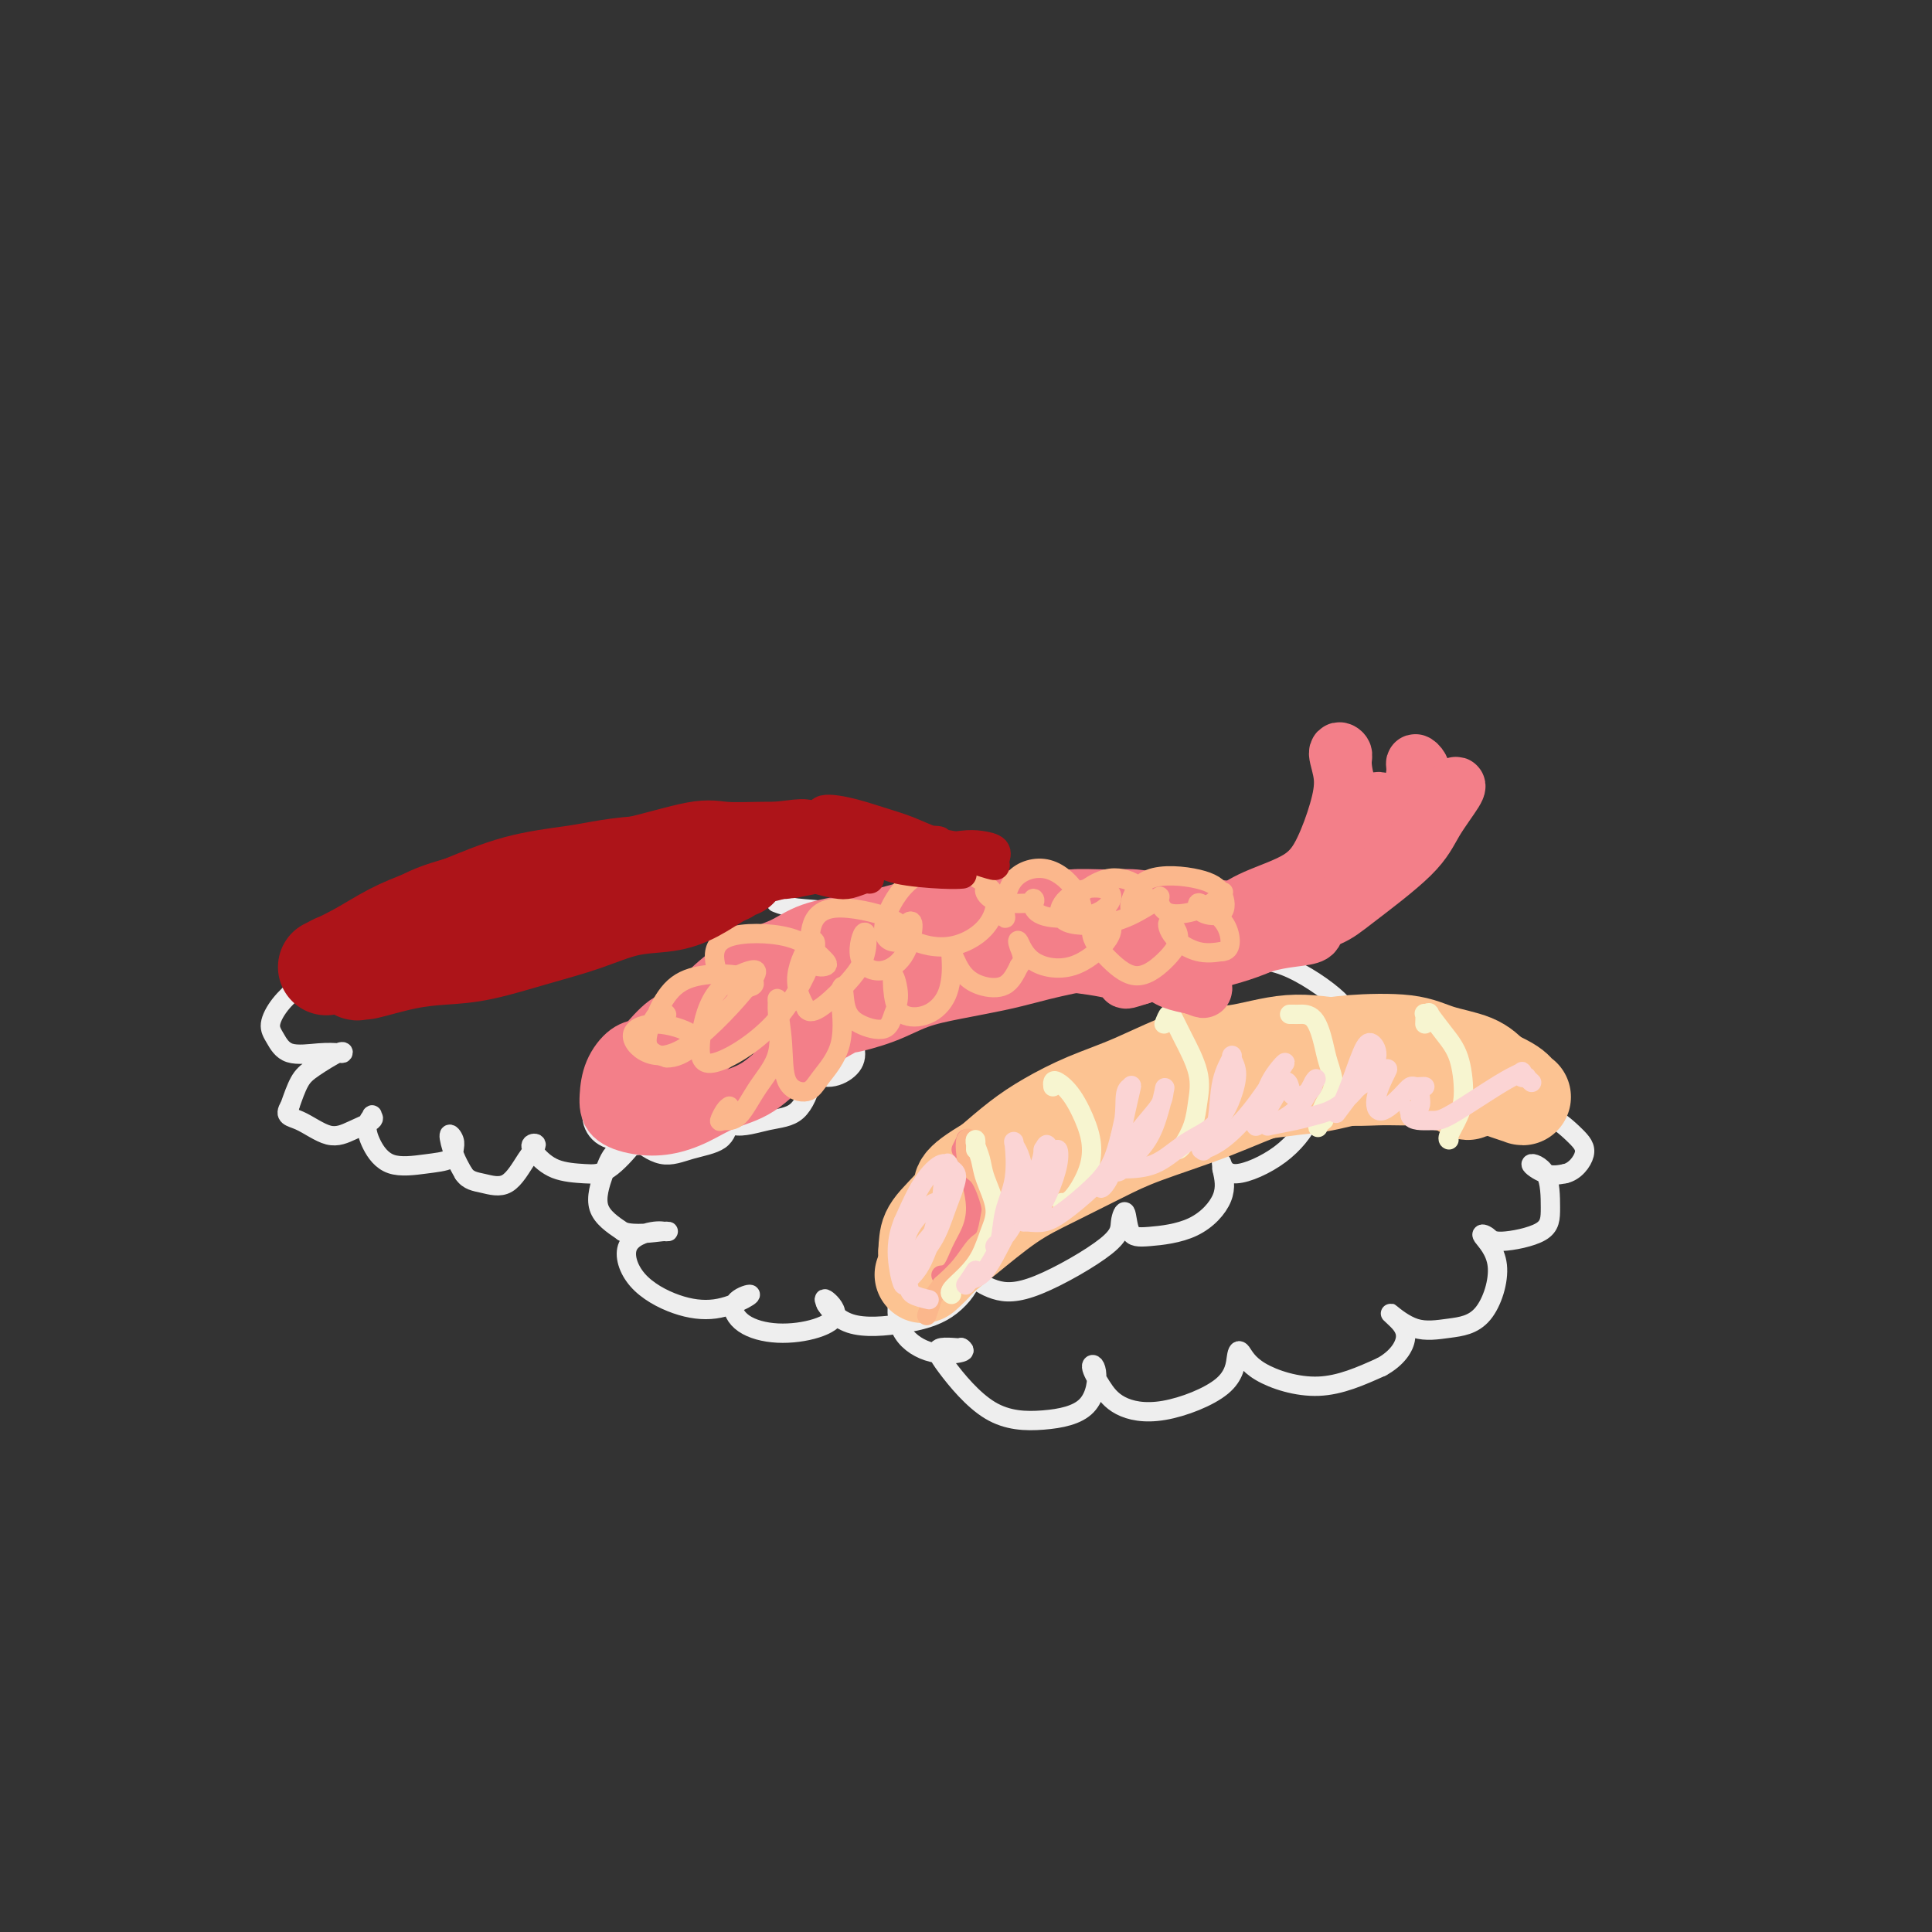<svg viewBox='0 0 400 400' version='1.1' xmlns='http://www.w3.org/2000/svg' xmlns:xlink='http://www.w3.org/1999/xlink'><rect x="0" y="0" width="400" height="400" fill="#333333" stroke="none"/><g fill='none' stroke='#EEEEEE' stroke-width='4' stroke-linecap='round' stroke-linejoin='round'><path d='M68,200c0.787,-0.418 1.575,-0.836 2,-1c0.425,-0.164 0.488,-0.073 0,0c-0.488,0.073 -1.526,0.129 -3,1c-1.474,0.871 -3.384,2.556 -5,4c-1.616,1.444 -2.940,2.646 -4,4c-1.060,1.354 -1.857,2.860 -2,4c-0.143,1.140 0.368,1.914 1,3c0.632,1.086 1.385,2.485 3,3c1.615,0.515 4.091,0.147 6,0c1.909,-0.147 3.252,-0.074 4,0c0.748,0.074 0.902,0.150 1,0c0.098,-0.150 0.140,-0.525 -1,0c-1.140,0.525 -3.461,1.949 -5,3c-1.539,1.051 -2.297,1.729 -3,3c-0.703,1.271 -1.352,3.136 -2,5'/><path d='M60,229c-1.394,2.191 0.120,2.167 2,3c1.880,0.833 4.127,2.523 6,3c1.873,0.477 3.373,-0.260 5,-1c1.627,-0.740 3.379,-1.483 4,-2c0.621,-0.517 0.109,-0.807 0,-1c-0.109,-0.193 0.185,-0.290 0,0c-0.185,0.290 -0.848,0.965 -1,2c-0.152,1.035 0.208,2.429 1,4c0.792,1.571 2.017,3.319 4,4c1.983,0.681 4.723,0.295 7,0c2.277,-0.295 4.090,-0.498 5,-1c0.910,-0.502 0.915,-1.303 1,-2c0.085,-0.697 0.250,-1.290 0,-2c-0.250,-0.710 -0.913,-1.537 -1,-1c-0.087,0.537 0.404,2.439 1,4c0.596,1.561 1.298,2.780 2,4'/><path d='M96,243c0.967,1.467 2.385,1.635 4,2c1.615,0.365 3.429,0.926 5,0c1.571,-0.926 2.900,-3.338 4,-5c1.100,-1.662 1.970,-2.575 2,-3c0.030,-0.425 -0.780,-0.362 -1,0c-0.220,0.362 0.151,1.022 1,2c0.849,0.978 2.176,2.272 4,3c1.824,0.728 4.145,0.889 6,1c1.855,0.111 3.243,0.171 5,-1c1.757,-1.171 3.881,-3.574 5,-5c1.119,-1.426 1.231,-1.875 1,-2c-0.231,-0.125 -0.805,0.074 0,1c0.805,0.926 2.989,2.578 5,3c2.011,0.422 3.849,-0.386 6,-1c2.151,-0.614 4.615,-1.032 6,-2c1.385,-0.968 1.693,-2.484 2,-4'/><path d='M151,232c0.168,-1.019 -0.412,-1.568 -1,-2c-0.588,-0.432 -1.184,-0.747 -1,0c0.184,0.747 1.146,2.557 3,3c1.854,0.443 4.598,-0.482 7,-1c2.402,-0.518 4.462,-0.630 6,-2c1.538,-1.370 2.553,-3.998 3,-6c0.447,-2.002 0.326,-3.378 0,-4c-0.326,-0.622 -0.856,-0.488 -1,0c-0.144,0.488 0.098,1.331 1,2c0.902,0.669 2.464,1.164 4,1c1.536,-0.164 3.045,-0.985 4,-2c0.955,-1.015 1.355,-2.222 1,-4c-0.355,-1.778 -1.466,-4.126 -2,-5c-0.534,-0.874 -0.490,-0.274 0,0c0.490,0.274 1.426,0.221 3,0c1.574,-0.221 3.787,-0.611 6,-1'/><path d='M184,211c1.925,-1.073 2.236,-3.254 2,-5c-0.236,-1.746 -1.020,-3.056 -3,-5c-1.980,-1.944 -5.155,-4.522 -7,-5c-1.845,-0.478 -2.360,1.143 -2,2c0.360,0.857 1.594,0.949 3,1c1.406,0.051 2.982,0.063 4,-1c1.018,-1.063 1.477,-3.199 0,-5c-1.477,-1.801 -4.891,-3.266 -8,-4c-3.109,-0.734 -5.914,-0.736 -8,-1c-2.086,-0.264 -3.453,-0.790 -4,-1c-0.547,-0.210 -0.273,-0.105 0,0'/><path d='M146,223c-0.421,-0.475 -0.841,-0.951 -1,-1c-0.159,-0.049 -0.055,0.328 0,0c0.055,-0.328 0.063,-1.363 0,-2c-0.063,-0.637 -0.195,-0.878 0,-1c0.195,-0.122 0.719,-0.126 0,0c-0.719,0.126 -2.681,0.381 -5,1c-2.319,0.619 -4.996,1.601 -8,3c-3.004,1.399 -6.335,3.216 -8,5c-1.665,1.784 -1.664,3.536 -1,5c0.664,1.464 1.990,2.640 4,3c2.010,0.360 4.703,-0.095 6,0c1.297,0.095 1.198,0.741 0,1c-1.198,0.259 -3.496,0.131 -5,1c-1.504,0.869 -2.212,2.734 -3,5c-0.788,2.266 -1.654,4.933 -1,7c0.654,2.067 2.827,3.533 5,5'/><path d='M129,255c2.498,0.767 6.244,0.185 8,0c1.756,-0.185 1.524,0.027 1,0c-0.524,-0.027 -1.339,-0.293 -3,0c-1.661,0.293 -4.169,1.144 -5,3c-0.831,1.856 0.015,4.717 2,7c1.985,2.283 5.108,3.989 8,5c2.892,1.011 5.551,1.328 8,1c2.449,-0.328 4.686,-1.299 6,-2c1.314,-0.701 1.705,-1.132 1,-1c-0.705,0.132 -2.505,0.826 -3,2c-0.495,1.174 0.315,2.828 2,4c1.685,1.172 4.244,1.861 7,2c2.756,0.139 5.708,-0.272 8,-1c2.292,-0.728 3.925,-1.773 4,-3c0.075,-1.227 -1.407,-2.636 -2,-3c-0.593,-0.364 -0.296,0.318 0,1'/><path d='M171,270c0.279,0.570 1.976,2.995 5,4c3.024,1.005 7.375,0.589 11,0c3.625,-0.589 6.526,-1.353 9,-3c2.474,-1.647 4.522,-4.179 5,-6c0.478,-1.821 -0.614,-2.931 -1,-3c-0.386,-0.069 -0.066,0.901 1,2c1.066,1.099 2.877,2.325 5,3c2.123,0.675 4.556,0.797 9,-1c4.444,-1.797 10.897,-5.514 14,-8c3.103,-2.486 2.856,-3.741 3,-5c0.144,-1.259 0.680,-2.523 1,-2c0.320,0.523 0.423,2.834 1,4c0.577,1.166 1.629,1.189 4,1c2.371,-0.189 6.061,-0.589 9,-2c2.939,-1.411 5.125,-3.832 6,-6c0.875,-2.168 0.437,-4.084 0,-6'/><path d='M253,242c-0.060,-1.316 -0.211,-1.605 0,-1c0.211,0.605 0.784,2.106 3,2c2.216,-0.106 6.076,-1.818 9,-4c2.924,-2.182 4.913,-4.832 6,-7c1.087,-2.168 1.271,-3.852 0,-6c-1.271,-2.148 -3.997,-4.759 -5,-5c-1.003,-0.241 -0.281,1.889 1,3c1.281,1.111 3.123,1.205 5,1c1.877,-0.205 3.789,-0.707 5,-3c1.211,-2.293 1.722,-6.376 2,-9c0.278,-2.624 0.323,-3.789 -2,-6c-2.323,-2.211 -7.015,-5.468 -11,-7c-3.985,-1.532 -7.264,-1.338 -11,-2c-3.736,-0.662 -7.929,-2.178 -10,-3c-2.071,-0.822 -2.020,-0.949 -2,-1c0.020,-0.051 0.010,-0.025 0,0'/><path d='M204,250c0.319,-0.335 0.639,-0.670 1,-1c0.361,-0.330 0.764,-0.655 1,-1c0.236,-0.345 0.306,-0.712 0,-1c-0.306,-0.288 -0.987,-0.499 -3,0c-2.013,0.499 -5.359,1.709 -8,3c-2.641,1.291 -4.576,2.664 -6,4c-1.424,1.336 -2.337,2.634 -2,4c0.337,1.366 1.925,2.799 4,3c2.075,0.201 4.636,-0.831 6,-1c1.364,-0.169 1.531,0.526 0,1c-1.531,0.474 -4.760,0.727 -7,2c-2.240,1.273 -3.493,3.568 -4,6c-0.507,2.432 -0.270,5.002 1,7c1.270,1.998 3.573,3.422 6,4c2.427,0.578 4.979,0.308 6,0c1.021,-0.308 0.510,-0.654 0,-1'/><path d='M199,279c0.998,0.358 -2.507,-0.249 -4,0c-1.493,0.249 -0.973,1.352 1,4c1.973,2.648 5.399,6.840 9,9c3.601,2.160 7.376,2.289 11,2c3.624,-0.289 7.095,-0.996 9,-3c1.905,-2.004 2.242,-5.304 2,-7c-0.242,-1.696 -1.063,-1.788 -1,-1c0.063,0.788 1.011,2.457 2,4c0.989,1.543 2.018,2.960 4,4c1.982,1.040 4.915,1.701 9,1c4.085,-0.701 9.322,-2.766 12,-5c2.678,-2.234 2.798,-4.637 3,-6c0.202,-1.363 0.487,-1.685 1,-1c0.513,0.685 1.253,2.377 4,4c2.747,1.623 7.499,3.178 12,3c4.501,-0.178 8.750,-2.089 13,-4'/><path d='M286,283c3.233,-1.764 4.816,-4.174 5,-6c0.184,-1.826 -1.032,-3.066 -2,-4c-0.968,-0.934 -1.688,-1.560 -1,-1c0.688,0.560 2.785,2.307 5,3c2.215,0.693 4.547,0.332 7,0c2.453,-0.332 5.025,-0.634 7,-3c1.975,-2.366 3.352,-6.796 3,-10c-0.352,-3.204 -2.434,-5.183 -3,-6c-0.566,-0.817 0.384,-0.474 1,0c0.616,0.474 0.898,1.078 3,1c2.102,-0.078 6.025,-0.836 8,-2c1.975,-1.164 2.002,-2.732 2,-5c-0.002,-2.268 -0.031,-5.237 -1,-7c-0.969,-1.763 -2.876,-2.321 -3,-2c-0.124,0.321 1.536,1.520 3,2c1.464,0.480 2.732,0.240 4,0'/><path d='M324,243c2.037,-0.422 3.628,-2.477 4,-4c0.372,-1.523 -0.475,-2.513 -2,-4c-1.525,-1.487 -3.728,-3.471 -7,-5c-3.272,-1.529 -7.612,-2.604 -10,-3c-2.388,-0.396 -2.825,-0.113 -3,0c-0.175,0.113 -0.087,0.057 0,0'/></g>
<g fill='none' stroke='#FCC392' stroke-width='20' stroke-linecap='round' stroke-linejoin='round'><path d='M194,257c-0.317,1.232 -0.633,2.465 -1,3c-0.367,0.535 -0.784,0.373 -1,0c-0.216,-0.373 -0.232,-0.955 0,-1c0.232,-0.045 0.711,0.449 1,0c0.289,-0.449 0.387,-1.841 1,-3c0.613,-1.159 1.742,-2.086 3,-3c1.258,-0.914 2.646,-1.816 4,-3c1.354,-1.184 2.674,-2.652 4,-4c1.326,-1.348 2.656,-2.576 4,-4c1.344,-1.424 2.700,-3.042 4,-4c1.300,-0.958 2.545,-1.254 4,-2c1.455,-0.746 3.122,-1.940 5,-3c1.878,-1.060 3.967,-1.985 6,-3c2.033,-1.015 4.009,-2.119 6,-3c1.991,-0.881 3.997,-1.537 6,-2c2.003,-0.463 4.001,-0.731 6,-1'/><path d='M246,224c6.342,-2.618 5.698,-2.162 7,-2c1.302,0.162 4.550,0.029 7,0c2.450,-0.029 4.101,0.045 6,0c1.899,-0.045 4.047,-0.208 6,0c1.953,0.208 3.713,0.787 6,1c2.287,0.213 5.101,0.060 7,0c1.899,-0.060 2.882,-0.027 5,0c2.118,0.027 5.372,0.047 7,0c1.628,-0.047 1.630,-0.160 2,0c0.370,0.160 1.107,0.593 2,1c0.893,0.407 1.940,0.790 2,1c0.060,0.210 -0.869,0.249 -1,0c-0.131,-0.249 0.534,-0.785 0,-1c-0.534,-0.215 -2.267,-0.107 -4,0'/><path d='M298,224c-0.465,-0.137 -0.129,-0.478 -2,-1c-1.871,-0.522 -5.949,-1.223 -10,-1c-4.051,0.223 -8.077,1.371 -11,2c-2.923,0.629 -4.745,0.738 -7,1c-2.255,0.262 -4.944,0.675 -8,1c-3.056,0.325 -6.481,0.561 -9,1c-2.519,0.439 -4.134,1.080 -7,2c-2.866,0.920 -6.984,2.119 -10,3c-3.016,0.881 -4.931,1.445 -8,3c-3.069,1.555 -7.290,4.100 -10,6c-2.710,1.900 -3.907,3.154 -6,5c-2.093,1.846 -5.083,4.285 -7,6c-1.917,1.715 -2.761,2.707 -4,4c-1.239,1.293 -2.872,2.887 -4,4c-1.128,1.113 -1.751,1.747 -2,2c-0.249,0.253 -0.125,0.127 0,0'/><path d='M193,262c-3.640,3.432 -1.240,1.511 0,0c1.240,-1.511 1.321,-2.611 2,-4c0.679,-1.389 1.958,-3.066 4,-5c2.042,-1.934 4.849,-4.125 7,-6c2.151,-1.875 3.647,-3.435 5,-5c1.353,-1.565 2.563,-3.137 6,-5c3.437,-1.863 9.101,-4.019 13,-6c3.899,-1.981 6.035,-3.788 9,-5c2.965,-1.212 6.760,-1.829 10,-3c3.240,-1.171 5.924,-2.896 10,-4c4.076,-1.104 9.542,-1.587 13,-2c3.458,-0.413 4.907,-0.757 8,-1c3.093,-0.243 7.829,-0.385 11,0c3.171,0.385 4.777,1.296 7,2c2.223,0.704 5.064,1.201 7,2c1.936,0.799 2.968,1.899 4,3'/><path d='M309,223c3.864,1.704 4.525,2.464 5,3c0.475,0.536 0.764,0.846 1,1c0.236,0.154 0.419,0.151 0,0c-0.419,-0.151 -1.440,-0.449 -3,-1c-1.560,-0.551 -3.658,-1.355 -6,-2c-2.342,-0.645 -4.928,-1.132 -7,-2c-2.072,-0.868 -3.629,-2.118 -7,-3c-3.371,-0.882 -8.554,-1.398 -13,-2c-4.446,-0.602 -8.153,-1.292 -12,-1c-3.847,0.292 -7.833,1.565 -11,2c-3.167,0.435 -5.514,0.033 -9,1c-3.486,0.967 -8.111,3.303 -12,5c-3.889,1.697 -7.042,2.754 -10,4c-2.958,1.246 -5.719,2.682 -8,4c-2.281,1.318 -4.080,2.520 -6,4c-1.920,1.480 -3.960,3.240 -6,5'/><path d='M205,241c-7.584,4.447 -5.545,4.564 -6,6c-0.455,1.436 -3.405,4.190 -5,6c-1.595,1.810 -1.834,2.676 -2,4c-0.166,1.324 -0.257,3.106 0,4c0.257,0.894 0.863,0.900 1,1c0.137,0.100 -0.194,0.293 0,0c0.194,-0.293 0.913,-1.071 2,-2c1.087,-0.929 2.541,-2.008 5,-4c2.459,-1.992 5.923,-4.898 9,-7c3.077,-2.102 5.767,-3.400 9,-5c3.233,-1.600 7.008,-3.503 10,-5c2.992,-1.497 5.199,-2.589 9,-4c3.801,-1.411 9.194,-3.141 14,-5c4.806,-1.859 9.025,-3.847 13,-5c3.975,-1.153 7.707,-1.472 11,-2c3.293,-0.528 6.146,-1.264 9,-2'/><path d='M284,221c9.062,-1.973 8.218,0.095 9,1c0.782,0.905 3.190,0.649 5,1c1.810,0.351 3.021,1.311 4,2c0.979,0.689 1.725,1.109 2,1c0.275,-0.109 0.079,-0.745 0,-1c-0.079,-0.255 -0.039,-0.127 0,0'/></g>
<g fill='none' stroke='#F37F89' stroke-width='4' stroke-linecap='round' stroke-linejoin='round'><path d='M199,238c0.424,-0.862 0.848,-1.723 1,-2c0.152,-0.277 0.031,0.032 0,0c-0.031,-0.032 0.028,-0.403 0,0c-0.028,0.403 -0.143,1.580 0,3c0.143,1.420 0.544,3.084 1,5c0.456,1.916 0.966,4.082 1,6c0.034,1.918 -0.408,3.586 -1,5c-0.592,1.414 -1.334,2.575 -2,4c-0.666,1.425 -1.256,3.114 -2,4c-0.744,0.886 -1.641,0.967 -2,1c-0.359,0.033 -0.179,0.016 0,0'/></g>
<g fill='none' stroke='#FBB78C' stroke-width='4' stroke-linecap='round' stroke-linejoin='round'><path d='M202,238c0.006,-0.416 0.012,-0.832 0,-1c-0.012,-0.168 -0.042,-0.089 0,0c0.042,0.089 0.157,0.188 0,0c-0.157,-0.188 -0.587,-0.664 -1,-1c-0.413,-0.336 -0.811,-0.532 -1,0c-0.189,0.532 -0.169,1.793 0,3c0.169,1.207 0.488,2.362 1,3c0.512,0.638 1.218,0.760 2,2c0.782,1.240 1.641,3.598 2,5c0.359,1.402 0.218,1.848 0,3c-0.218,1.152 -0.512,3.010 -1,4c-0.488,0.990 -1.170,1.113 -2,2c-0.830,0.887 -1.809,2.539 -3,4c-1.191,1.461 -2.596,2.730 -4,4'/><path d='M195,266c-1.940,2.667 -1.792,2.333 -2,3c-0.208,0.667 -0.774,2.333 -1,3c-0.226,0.667 -0.113,0.333 0,0'/></g>
<g fill='none' stroke='#F7F5D0' stroke-width='4' stroke-linecap='round' stroke-linejoin='round'><path d='M202,238c0.027,-0.889 0.054,-1.778 0,-2c-0.054,-0.222 -0.189,0.225 0,1c0.189,0.775 0.700,1.880 1,3c0.300,1.120 0.387,2.256 1,4c0.613,1.744 1.750,4.096 2,6c0.250,1.904 -0.388,3.362 -1,5c-0.612,1.638 -1.197,3.458 -2,5c-0.803,1.542 -1.823,2.805 -3,4c-1.177,1.195 -2.511,2.320 -3,3c-0.489,0.680 -0.132,0.914 0,1c0.132,0.086 0.038,0.025 0,0c-0.038,-0.025 -0.019,-0.012 0,0'/><path d='M218,225c-0.044,-0.372 -0.088,-0.743 0,-1c0.088,-0.257 0.310,-0.398 1,0c0.690,0.398 1.850,1.336 3,3c1.150,1.664 2.290,4.054 3,6c0.710,1.946 0.988,3.450 1,5c0.012,1.550 -0.244,3.147 -1,5c-0.756,1.853 -2.011,3.960 -3,5c-0.989,1.040 -1.711,1.011 -2,1c-0.289,-0.011 -0.144,-0.006 0,0'/><path d='M241,212c0.346,-0.883 0.692,-1.767 1,-2c0.308,-0.233 0.578,0.183 1,1c0.422,0.817 0.996,2.033 2,4c1.004,1.967 2.437,4.685 3,7c0.563,2.315 0.256,4.228 0,6c-0.256,1.772 -0.460,3.403 -1,5c-0.540,1.597 -1.415,3.161 -2,4c-0.585,0.839 -0.882,0.954 -1,1c-0.118,0.046 -0.059,0.023 0,0'/><path d='M267,210c0.385,-0.004 0.771,-0.008 1,0c0.229,0.008 0.302,0.028 1,0c0.698,-0.028 2.023,-0.105 3,1c0.977,1.105 1.607,3.393 2,5c0.393,1.607 0.549,2.533 1,4c0.451,1.467 1.196,3.475 1,5c-0.196,1.525 -1.334,2.566 -2,4c-0.666,1.434 -0.859,3.261 -1,4c-0.141,0.739 -0.230,0.391 0,0c0.230,-0.391 0.780,-0.826 1,-1c0.220,-0.174 0.110,-0.087 0,0'/><path d='M295,212c0.035,-0.839 0.071,-1.677 0,-2c-0.071,-0.323 -0.247,-0.130 0,0c0.247,0.130 0.918,0.197 1,0c0.082,-0.197 -0.425,-0.658 0,0c0.425,0.658 1.781,2.435 3,4c1.219,1.565 2.302,2.917 3,5c0.698,2.083 1.010,4.898 1,7c-0.010,2.102 -0.343,3.491 -1,5c-0.657,1.509 -1.638,3.137 -2,4c-0.362,0.863 -0.103,0.961 0,1c0.103,0.039 0.052,0.020 0,0'/></g>
<g fill='none' stroke='#FBD4D4' stroke-width='4' stroke-linecap='round' stroke-linejoin='round'><path d='M197,244c-0.320,-1.900 -0.640,-3.801 -1,-3c-0.360,0.801 -0.761,4.302 -1,7c-0.239,2.698 -0.316,4.593 -1,6c-0.684,1.407 -1.974,2.325 -3,4c-1.026,1.675 -1.786,4.106 -2,5c-0.214,0.894 0.119,0.250 0,0c-0.119,-0.250 -0.690,-0.108 0,-1c0.690,-0.892 2.639,-2.820 4,-5c1.361,-2.180 2.132,-4.614 3,-7c0.868,-2.386 1.832,-4.725 2,-6c0.168,-1.275 -0.460,-1.486 -1,-2c-0.540,-0.514 -0.992,-1.331 -2,-1c-1.008,0.331 -2.574,1.809 -4,4c-1.426,2.191 -2.713,5.096 -4,8'/><path d='M187,253c-1.518,3.644 -1.314,6.753 -1,9c0.314,2.247 0.736,3.632 1,4c0.264,0.368 0.368,-0.279 1,-1c0.632,-0.721 1.791,-1.515 3,-4c1.209,-2.485 2.466,-6.661 3,-9c0.534,-2.339 0.343,-2.842 0,-3c-0.343,-0.158 -0.837,0.027 -2,1c-1.163,0.973 -2.994,2.734 -4,5c-1.006,2.266 -1.187,5.038 -1,7c0.187,1.962 0.741,3.113 1,4c0.259,0.887 0.224,1.508 1,2c0.776,0.492 2.365,0.855 3,1c0.635,0.145 0.318,0.073 0,0'/><path d='M202,263c-0.894,1.367 -1.788,2.734 -2,3c-0.212,0.266 0.259,-0.570 1,-1c0.741,-0.430 1.751,-0.454 3,-2c1.249,-1.546 2.737,-4.613 4,-7c1.263,-2.387 2.299,-4.095 3,-6c0.701,-1.905 1.065,-4.006 1,-6c-0.065,-1.994 -0.560,-3.880 -1,-5c-0.440,-1.120 -0.824,-1.474 -1,-2c-0.176,-0.526 -0.143,-1.226 0,0c0.143,1.226 0.398,4.376 0,7c-0.398,2.624 -1.448,4.720 -2,7c-0.552,2.280 -0.607,4.742 -1,6c-0.393,1.258 -1.125,1.312 -1,1c0.125,-0.312 1.106,-0.991 2,-2c0.894,-1.009 1.702,-2.349 3,-5c1.298,-2.651 3.085,-6.615 4,-9c0.915,-2.385 0.957,-3.193 1,-4'/><path d='M216,238c1.451,-2.635 0.577,0.276 0,3c-0.577,2.724 -0.859,5.260 -1,7c-0.141,1.740 -0.142,2.683 0,3c0.142,0.317 0.425,0.008 1,-2c0.575,-2.008 1.441,-5.715 2,-8c0.559,-2.285 0.811,-3.148 1,-3c0.189,0.148 0.315,1.307 0,3c-0.315,1.693 -1.071,3.919 -2,6c-0.929,2.081 -2.033,4.018 -3,5c-0.967,0.982 -1.799,1.008 -2,1c-0.201,-0.008 0.229,-0.051 1,0c0.771,0.051 1.883,0.196 3,0c1.117,-0.196 2.237,-0.733 4,-2c1.763,-1.267 4.167,-3.264 6,-5c1.833,-1.736 3.095,-3.210 4,-5c0.905,-1.790 1.452,-3.895 2,-6'/><path d='M232,235c1.101,-3.407 0.854,-6.424 1,-8c0.146,-1.576 0.686,-1.709 1,-2c0.314,-0.291 0.401,-0.738 0,1c-0.401,1.738 -1.290,5.661 -2,9c-0.710,3.339 -1.240,6.096 -2,8c-0.760,1.904 -1.748,2.957 -2,3c-0.252,0.043 0.233,-0.923 1,-2c0.767,-1.077 1.814,-2.266 3,-4c1.186,-1.734 2.509,-4.012 4,-6c1.491,-1.988 3.151,-3.687 4,-5c0.849,-1.313 0.888,-2.241 1,-3c0.112,-0.759 0.298,-1.348 0,0c-0.298,1.348 -1.080,4.632 -2,7c-0.920,2.368 -1.977,3.819 -3,5c-1.023,1.181 -2.011,2.090 -3,3'/><path d='M233,241c-1.679,2.547 -1.875,1.416 -2,1c-0.125,-0.416 -0.179,-0.117 0,0c0.179,0.117 0.590,0.051 2,0c1.410,-0.051 3.820,-0.087 6,-1c2.180,-0.913 4.130,-2.702 6,-4c1.870,-1.298 3.660,-2.106 5,-3c1.340,-0.894 2.232,-1.875 3,-3c0.768,-1.125 1.414,-2.395 2,-4c0.586,-1.605 1.111,-3.546 1,-5c-0.111,-1.454 -0.858,-2.423 -1,-3c-0.142,-0.577 0.323,-0.763 0,0c-0.323,0.763 -1.433,2.475 -2,5c-0.567,2.525 -0.591,5.864 -1,8c-0.409,2.136 -1.205,3.068 -2,4'/><path d='M250,236c-0.956,3.070 -0.846,2.243 -1,2c-0.154,-0.243 -0.571,0.096 0,0c0.571,-0.096 2.129,-0.629 4,-2c1.871,-1.371 4.054,-3.581 6,-6c1.946,-2.419 3.656,-5.047 5,-7c1.344,-1.953 2.323,-3.230 2,-3c-0.323,0.230 -1.947,1.969 -3,4c-1.053,2.031 -1.533,4.354 -2,6c-0.467,1.646 -0.920,2.614 -1,3c-0.080,0.386 0.214,0.188 1,-1c0.786,-1.188 2.063,-3.368 3,-5c0.937,-1.632 1.533,-2.716 2,-3c0.467,-0.284 0.806,0.233 1,1c0.194,0.767 0.245,1.783 1,2c0.755,0.217 2.216,-0.367 3,-1c0.784,-0.633 0.892,-1.317 1,-2'/><path d='M272,224c0.743,-0.723 0.601,-1.030 0,0c-0.601,1.030 -1.662,3.397 -3,5c-1.338,1.603 -2.954,2.441 -4,3c-1.046,0.559 -1.523,0.840 -2,1c-0.477,0.160 -0.953,0.200 0,0c0.953,-0.200 3.335,-0.640 5,-1c1.665,-0.360 2.612,-0.640 4,-1c1.388,-0.360 3.218,-0.800 5,-2c1.782,-1.200 3.515,-3.161 5,-5c1.485,-1.839 2.720,-3.558 3,-5c0.280,-1.442 -0.397,-2.608 -1,-3c-0.603,-0.392 -1.134,-0.011 -2,2c-0.866,2.011 -2.067,5.652 -3,8c-0.933,2.348 -1.597,3.401 -2,4c-0.403,0.599 -0.544,0.742 0,0c0.544,-0.742 1.772,-2.371 3,-4'/><path d='M280,226c1.730,-1.459 4.554,-3.108 6,-4c1.446,-0.892 1.515,-1.027 1,0c-0.515,1.027 -1.613,3.218 -2,5c-0.387,1.782 -0.063,3.157 1,3c1.063,-0.157 2.864,-1.846 4,-3c1.136,-1.154 1.606,-1.772 2,-2c0.394,-0.228 0.710,-0.065 1,0c0.290,0.065 0.554,0.032 1,0c0.446,-0.032 1.076,-0.062 1,0c-0.076,0.062 -0.857,0.215 -1,1c-0.143,0.785 0.354,2.200 0,3c-0.354,0.800 -1.557,0.985 -2,1c-0.443,0.015 -0.127,-0.138 0,0c0.127,0.138 0.063,0.569 0,1'/><path d='M292,231c0.310,1.146 2.584,1.011 4,1c1.416,-0.011 1.973,0.101 4,-1c2.027,-1.101 5.523,-3.416 8,-5c2.477,-1.584 3.936,-2.438 5,-3c1.064,-0.562 1.734,-0.831 2,-1c0.266,-0.169 0.127,-0.238 0,0c-0.127,0.238 -0.244,0.782 0,1c0.244,0.218 0.849,0.110 1,0c0.151,-0.110 -0.152,-0.222 0,0c0.152,0.222 0.758,0.778 1,1c0.242,0.222 0.121,0.111 0,0'/></g>
<g fill='none' stroke='#F37F89' stroke-width='12' stroke-linecap='round' stroke-linejoin='round'><path d='M137,216c-1.294,0.566 -2.587,1.132 -3,1c-0.413,-0.132 0.056,-0.963 0,-1c-0.056,-0.037 -0.635,0.720 0,0c0.635,-0.720 2.486,-2.916 4,-4c1.514,-1.084 2.690,-1.057 4,-2c1.310,-0.943 2.752,-2.858 5,-5c2.248,-2.142 5.302,-4.513 8,-6c2.698,-1.487 5.041,-2.091 7,-3c1.959,-0.909 3.535,-2.123 6,-3c2.465,-0.877 5.818,-1.416 9,-2c3.182,-0.584 6.193,-1.214 9,-2c2.807,-0.786 5.410,-1.727 8,-2c2.590,-0.273 5.169,0.123 8,0c2.831,-0.123 5.916,-0.764 9,-1c3.084,-0.236 6.167,-0.067 9,0c2.833,0.067 5.417,0.034 8,0'/><path d='M228,186c6.457,0.291 5.601,1.518 6,2c0.399,0.482 2.055,0.219 4,1c1.945,0.781 4.179,2.606 6,4c1.821,1.394 3.230,2.356 4,3c0.770,0.644 0.901,0.968 1,1c0.099,0.032 0.165,-0.229 0,-1c-0.165,-0.771 -0.563,-2.050 -2,-3c-1.437,-0.950 -3.913,-1.569 -6,-2c-2.087,-0.431 -3.785,-0.675 -6,-1c-2.215,-0.325 -4.948,-0.732 -9,-1c-4.052,-0.268 -9.422,-0.398 -15,0c-5.578,0.398 -11.362,1.325 -16,2c-4.638,0.675 -8.130,1.098 -12,2c-3.870,0.902 -8.119,2.281 -12,4c-3.881,1.719 -7.395,3.777 -11,6c-3.605,2.223 -7.303,4.612 -11,7'/><path d='M149,210c-4.409,2.747 -4.431,3.116 -5,4c-0.569,0.884 -1.684,2.285 -2,3c-0.316,0.715 0.167,0.744 0,1c-0.167,0.256 -0.982,0.741 0,0c0.982,-0.741 3.763,-2.706 7,-4c3.237,-1.294 6.932,-1.918 10,-3c3.068,-1.082 5.511,-2.624 10,-4c4.489,-1.376 11.025,-2.587 17,-4c5.975,-1.413 11.389,-3.029 16,-4c4.611,-0.971 8.418,-1.298 12,-2c3.582,-0.702 6.940,-1.779 10,-2c3.060,-0.221 5.823,0.413 8,1c2.177,0.587 3.769,1.126 5,2c1.231,0.874 2.101,2.081 3,3c0.899,0.919 1.828,1.548 3,2c1.172,0.452 2.586,0.726 4,1'/><path d='M247,204c3.729,1.428 1.552,0.497 1,0c-0.552,-0.497 0.519,-0.560 1,-1c0.481,-0.440 0.370,-1.259 0,-2c-0.370,-0.741 -1.000,-1.406 -1,-2c0.000,-0.594 0.630,-1.119 0,-2c-0.630,-0.881 -2.519,-2.118 -4,-3c-1.481,-0.882 -2.552,-1.407 -5,-2c-2.448,-0.593 -6.272,-1.253 -10,-2c-3.728,-0.747 -7.361,-1.581 -12,-2c-4.639,-0.419 -10.285,-0.424 -15,0c-4.715,0.424 -8.500,1.276 -12,2c-3.500,0.724 -6.714,1.318 -11,3c-4.286,1.682 -9.644,4.451 -14,7c-4.356,2.549 -7.711,4.879 -11,7c-3.289,2.121 -6.511,4.035 -9,6c-2.489,1.965 -4.244,3.983 -6,6'/><path d='M139,219c-7.587,5.221 -6.555,5.273 -7,6c-0.445,0.727 -2.369,2.131 -3,3c-0.631,0.869 0.029,1.205 0,1c-0.029,-0.205 -0.748,-0.952 1,-2c1.748,-1.048 5.961,-2.397 10,-5c4.039,-2.603 7.904,-6.458 12,-9c4.096,-2.542 8.425,-3.769 13,-5c4.575,-1.231 9.397,-2.464 15,-4c5.603,-1.536 11.986,-3.376 17,-5c5.014,-1.624 8.659,-3.034 13,-4c4.341,-0.966 9.378,-1.488 13,-2c3.622,-0.512 5.830,-1.013 8,-1c2.170,0.013 4.303,0.540 6,1c1.697,0.460 2.957,0.855 4,1c1.043,0.145 1.869,0.042 2,0c0.131,-0.042 -0.435,-0.021 -1,0'/><path d='M242,194c4.500,-0.037 -0.248,0.369 -3,0c-2.752,-0.369 -3.506,-1.514 -5,-2c-1.494,-0.486 -3.727,-0.312 -6,-1c-2.273,-0.688 -4.585,-2.238 -6,-3c-1.415,-0.762 -1.933,-0.737 -2,-1c-0.067,-0.263 0.316,-0.814 2,-1c1.684,-0.186 4.670,-0.008 7,0c2.330,0.008 4.004,-0.156 6,0c1.996,0.156 4.313,0.631 7,1c2.687,0.369 5.745,0.631 9,1c3.255,0.369 6.706,0.845 9,1c2.294,0.155 3.433,-0.011 8,-2c4.567,-1.989 12.564,-5.801 16,-8c3.436,-2.199 2.310,-2.784 2,-3c-0.310,-0.216 0.197,-0.062 1,-1c0.803,-0.938 1.901,-2.969 3,-5'/><path d='M290,170c0.584,-2.016 -0.957,-2.556 -2,-3c-1.043,-0.444 -1.589,-0.791 -2,-1c-0.411,-0.209 -0.686,-0.280 -1,0c-0.314,0.280 -0.666,0.910 -1,2c-0.334,1.090 -0.651,2.640 -1,4c-0.349,1.360 -0.732,2.529 -2,4c-1.268,1.471 -3.421,3.244 -6,5c-2.579,1.756 -5.584,3.494 -9,5c-3.416,1.506 -7.243,2.779 -10,4c-2.757,1.221 -4.444,2.390 -6,3c-1.556,0.610 -2.979,0.661 -3,1c-0.021,0.339 1.362,0.967 3,1c1.638,0.033 3.532,-0.527 6,-1c2.468,-0.473 5.511,-0.858 9,-2c3.489,-1.142 7.426,-3.041 10,-5c2.574,-1.959 3.787,-3.980 5,-6'/><path d='M280,181c2.519,-2.487 1.317,-3.205 1,-5c-0.317,-1.795 0.250,-4.667 0,-7c-0.250,-2.333 -1.317,-4.128 -2,-6c-0.683,-1.872 -0.983,-3.820 -1,-5c-0.017,-1.180 0.250,-1.591 0,-2c-0.250,-0.409 -1.017,-0.816 -1,0c0.017,0.816 0.816,2.854 1,5c0.184,2.146 -0.249,4.400 -1,7c-0.751,2.600 -1.819,5.547 -3,8c-1.181,2.453 -2.473,4.414 -5,6c-2.527,1.586 -6.288,2.798 -9,4c-2.712,1.202 -4.377,2.394 -5,3c-0.623,0.606 -0.206,0.625 0,1c0.206,0.375 0.202,1.107 2,1c1.798,-0.107 5.399,-1.054 9,-2'/><path d='M266,189c3.321,-1.050 6.123,-3.674 9,-6c2.877,-2.326 5.830,-4.353 8,-6c2.170,-1.647 3.558,-2.915 5,-5c1.442,-2.085 2.937,-4.986 4,-7c1.063,-2.014 1.693,-3.140 2,-4c0.307,-0.860 0.289,-1.454 0,-2c-0.289,-0.546 -0.851,-1.045 -1,-1c-0.149,0.045 0.115,0.634 0,2c-0.115,1.366 -0.607,3.509 -2,6c-1.393,2.491 -3.685,5.330 -6,8c-2.315,2.670 -4.652,5.170 -7,7c-2.348,1.830 -4.706,2.990 -8,4c-3.294,1.010 -7.522,1.869 -10,3c-2.478,1.131 -3.206,2.535 -4,3c-0.794,0.465 -1.656,-0.010 -1,0c0.656,0.010 2.828,0.505 5,1'/><path d='M260,192c2.526,0.006 6.841,-0.479 11,-2c4.159,-1.521 8.161,-4.079 12,-7c3.839,-2.921 7.513,-6.205 10,-9c2.487,-2.795 3.786,-5.102 5,-7c1.214,-1.898 2.345,-3.385 3,-4c0.655,-0.615 0.836,-0.356 0,1c-0.836,1.356 -2.690,3.808 -4,6c-1.310,2.192 -2.078,4.124 -5,7c-2.922,2.876 -8.000,6.697 -11,9c-3.000,2.303 -3.924,3.090 -6,4c-2.076,0.910 -5.306,1.945 -8,3c-2.694,1.055 -4.852,2.131 -7,3c-2.148,0.869 -4.287,1.532 -6,2c-1.713,0.468 -3.000,0.741 -5,1c-2.000,0.259 -4.714,0.502 -7,1c-2.286,0.498 -4.143,1.249 -6,2'/><path d='M236,202c-5.753,1.810 -0.634,0.334 -5,-1c-4.366,-1.334 -18.217,-2.527 -23,-3c-4.783,-0.473 -0.498,-0.225 -2,0c-1.502,0.225 -8.792,0.427 -13,1c-4.208,0.573 -5.334,1.517 -8,2c-2.666,0.483 -6.874,0.504 -10,1c-3.126,0.496 -5.172,1.468 -7,2c-1.828,0.532 -3.440,0.623 -6,1c-2.560,0.377 -6.069,1.041 -9,2c-2.931,0.959 -5.286,2.212 -7,3c-1.714,0.788 -2.788,1.109 -4,2c-1.212,0.891 -2.562,2.352 -4,4c-1.438,1.648 -2.964,3.482 -4,5c-1.036,1.518 -1.582,2.719 -2,4c-0.418,1.281 -0.709,2.640 -1,4'/><path d='M131,229c-1.464,3.050 0.377,2.176 1,2c0.623,-0.176 0.029,0.346 0,0c-0.029,-0.346 0.508,-1.560 1,-4c0.492,-2.440 0.941,-6.106 1,-8c0.059,-1.894 -0.271,-2.015 -1,-2c-0.729,0.015 -1.855,0.165 -3,1c-1.145,0.835 -2.307,2.355 -3,4c-0.693,1.645 -0.918,3.417 -1,5c-0.082,1.583 -0.023,2.979 1,4c1.023,1.021 3.009,1.669 5,2c1.991,0.331 3.987,0.346 6,0c2.013,-0.346 4.042,-1.054 6,-2c1.958,-0.946 3.844,-2.130 6,-3c2.156,-0.870 4.580,-1.427 7,-3c2.420,-1.573 4.834,-4.164 7,-6c2.166,-1.836 4.083,-2.918 6,-4'/><path d='M170,215c5.973,-3.385 4.907,-2.846 6,-3c1.093,-0.154 4.345,-0.999 7,-2c2.655,-1.001 4.712,-2.156 7,-3c2.288,-0.844 4.807,-1.375 8,-2c3.193,-0.625 7.061,-1.344 10,-2c2.939,-0.656 4.949,-1.251 8,-2c3.051,-0.749 7.142,-1.653 10,-2c2.858,-0.347 4.482,-0.138 7,0c2.518,0.138 5.930,0.206 9,0c3.070,-0.206 5.797,-0.684 8,-1c2.203,-0.316 3.882,-0.470 6,-1c2.118,-0.530 4.675,-1.438 7,-2c2.325,-0.562 4.417,-0.780 6,-1c1.583,-0.220 2.657,-0.444 3,-1c0.343,-0.556 -0.045,-1.445 0,-2c0.045,-0.555 0.522,-0.778 1,-1'/><path d='M273,190c2.833,-1.167 1.417,-0.583 0,0'/></g>
<g fill='none' stroke='#FBB78C' stroke-width='4' stroke-linecap='round' stroke-linejoin='round'><path d='M151,229c-0.297,0.194 -0.594,0.388 -1,1c-0.406,0.612 -0.920,1.641 -1,2c-0.080,0.359 0.276,0.048 1,0c0.724,-0.048 1.816,0.166 3,-1c1.184,-1.166 2.460,-3.712 4,-6c1.540,-2.288 3.345,-4.317 4,-7c0.655,-2.683 0.162,-6.019 0,-8c-0.162,-1.981 0.008,-2.606 0,-3c-0.008,-0.394 -0.195,-0.557 0,1c0.195,1.557 0.771,4.834 1,8c0.229,3.166 0.110,6.221 1,8c0.890,1.779 2.788,2.280 4,2c1.212,-0.280 1.737,-1.343 3,-3c1.263,-1.657 3.263,-3.908 4,-7c0.737,-3.092 0.211,-7.026 0,-9c-0.211,-1.974 -0.105,-1.987 0,-2'/><path d='M174,205c0.737,-2.322 0.580,0.874 1,3c0.420,2.126 1.415,3.182 3,4c1.585,0.818 3.758,1.397 5,1c1.242,-0.397 1.552,-1.770 2,-3c0.448,-1.230 1.035,-2.317 1,-4c-0.035,-1.683 -0.693,-3.964 -1,-4c-0.307,-0.036 -0.264,2.171 0,4c0.264,1.829 0.749,3.278 2,4c1.251,0.722 3.268,0.717 5,0c1.732,-0.717 3.179,-2.147 4,-4c0.821,-1.853 1.017,-4.129 1,-6c-0.017,-1.871 -0.248,-3.335 0,-3c0.248,0.335 0.974,2.471 2,4c1.026,1.529 2.353,2.450 4,3c1.647,0.550 3.613,0.729 5,0c1.387,-0.729 2.193,-2.364 3,-4'/><path d='M211,200c1.259,-1.408 0.407,-2.929 0,-4c-0.407,-1.071 -0.371,-1.693 0,-1c0.371,0.693 1.075,2.701 3,4c1.925,1.299 5.071,1.890 8,1c2.929,-0.890 5.643,-3.261 7,-5c1.357,-1.739 1.358,-2.845 1,-4c-0.358,-1.155 -1.076,-2.359 -2,-2c-0.924,0.359 -2.056,2.281 -2,4c0.056,1.719 1.300,3.235 3,5c1.700,1.765 3.857,3.777 6,4c2.143,0.223 4.274,-1.344 6,-3c1.726,-1.656 3.048,-3.399 3,-5c-0.048,-1.601 -1.467,-3.058 -2,-3c-0.533,0.058 -0.182,1.631 1,3c1.182,1.369 3.195,2.534 5,3c1.805,0.466 3.403,0.233 5,0'/><path d='M253,197c2.139,0.015 1.985,-2.949 1,-5c-0.985,-2.051 -2.801,-3.189 -4,-4c-1.199,-0.811 -1.781,-1.295 -2,-1c-0.219,0.295 -0.074,1.371 1,2c1.074,0.629 3.079,0.813 4,0c0.921,-0.813 0.760,-2.623 0,-4c-0.760,-1.377 -2.118,-2.321 -5,-3c-2.882,-0.679 -7.287,-1.091 -10,0c-2.713,1.091 -3.735,3.687 -4,5c-0.265,1.313 0.226,1.345 1,1c0.774,-0.345 1.832,-1.066 2,-2c0.168,-0.934 -0.554,-2.082 -2,-3c-1.446,-0.918 -3.614,-1.607 -6,-1c-2.386,0.607 -4.988,2.510 -6,4c-1.012,1.490 -0.432,2.569 0,3c0.432,0.431 0.716,0.216 1,0'/><path d='M224,189c0.187,-0.130 0.155,-1.954 -1,-4c-1.155,-2.046 -3.432,-4.312 -6,-5c-2.568,-0.688 -5.427,0.203 -7,2c-1.573,1.797 -1.860,4.499 -2,6c-0.140,1.501 -0.133,1.801 0,2c0.133,0.199 0.393,0.298 0,-1c-0.393,-1.298 -1.440,-3.993 -4,-6c-2.560,-2.007 -6.633,-3.328 -10,-3c-3.367,0.328 -6.028,2.304 -8,5c-1.972,2.696 -3.255,6.114 -3,8c0.255,1.886 2.047,2.242 3,2c0.953,-0.242 1.068,-1.081 1,-2c-0.068,-0.919 -0.317,-1.916 -3,-3c-2.683,-1.084 -7.799,-2.253 -11,-2c-3.201,0.253 -4.486,1.930 -5,4c-0.514,2.070 -0.257,4.535 0,7'/><path d='M168,199c0.675,1.370 2.361,1.295 3,1c0.639,-0.295 0.230,-0.811 -1,-2c-1.230,-1.189 -3.280,-3.053 -7,-4c-3.720,-0.947 -9.110,-0.979 -12,0c-2.890,0.979 -3.279,2.968 -3,5c0.279,2.032 1.226,4.106 3,5c1.774,0.894 4.376,0.609 5,0c0.624,-0.609 -0.730,-1.540 -3,-2c-2.270,-0.460 -5.454,-0.447 -8,0c-2.546,0.447 -4.452,1.330 -6,3c-1.548,1.670 -2.737,4.128 -3,5c-0.263,0.872 0.399,0.159 1,0c0.601,-0.159 1.140,0.236 1,0c-0.140,-0.236 -0.961,-1.102 -2,0c-1.039,1.102 -2.297,4.172 -2,6c0.297,1.828 2.148,2.414 4,3'/><path d='M138,219c1.661,0.156 3.813,-0.953 5,-2c1.187,-1.047 1.408,-2.032 0,-3c-1.408,-0.968 -4.446,-1.919 -7,-2c-2.554,-0.081 -4.623,0.708 -5,2c-0.377,1.292 0.937,3.089 3,4c2.063,0.911 4.874,0.938 9,-2c4.126,-2.938 9.566,-8.841 12,-12c2.434,-3.159 1.863,-3.573 0,-3c-1.863,0.573 -5.017,2.132 -7,5c-1.983,2.868 -2.795,7.046 -3,10c-0.205,2.954 0.195,4.683 3,4c2.805,-0.683 8.014,-3.777 12,-8c3.986,-4.223 6.749,-9.575 8,-13c1.251,-3.425 0.991,-4.922 0,-4c-0.991,0.922 -2.712,4.263 -3,7c-0.288,2.737 0.856,4.868 2,7'/><path d='M167,209c1.135,1.586 4.472,-1.451 7,-4c2.528,-2.549 4.245,-4.612 5,-7c0.755,-2.388 0.546,-5.102 0,-5c-0.546,0.102 -1.431,3.020 -1,5c0.431,1.980 2.176,3.023 4,3c1.824,-0.023 3.727,-1.110 5,-3c1.273,-1.890 1.916,-4.583 2,-6c0.084,-1.417 -0.392,-1.559 -1,-1c-0.608,0.559 -1.347,1.819 0,3c1.347,1.181 4.782,2.285 8,2c3.218,-0.285 6.219,-1.957 8,-4c1.781,-2.043 2.342,-4.456 2,-6c-0.342,-1.544 -1.586,-2.218 -2,-2c-0.414,0.218 0.004,1.328 1,2c0.996,0.672 2.570,0.906 4,1c1.430,0.094 2.715,0.047 4,0'/><path d='M213,187c1.649,0.149 1.273,-0.979 1,-1c-0.273,-0.021 -0.441,1.064 0,2c0.441,0.936 1.491,1.722 4,2c2.509,0.278 6.476,0.047 9,-1c2.524,-1.047 3.604,-2.909 3,-4c-0.604,-1.091 -2.892,-1.412 -5,-1c-2.108,0.412 -4.035,1.558 -5,3c-0.965,1.442 -0.967,3.182 1,4c1.967,0.818 5.902,0.714 9,0c3.098,-0.714 5.360,-2.038 7,-3c1.640,-0.962 2.657,-1.561 3,-2c0.343,-0.439 0.012,-0.717 0,0c-0.012,0.717 0.296,2.429 2,3c1.704,0.571 4.805,-0.000 7,-1c2.195,-1.000 3.484,-2.429 4,-3c0.516,-0.571 0.258,-0.286 0,0'/></g>
<g fill='none' stroke='#AD1419' stroke-width='20' stroke-linecap='round' stroke-linejoin='round'><path d='M71,199c-0.186,-0.118 -0.373,-0.236 -1,0c-0.627,0.236 -1.696,0.825 -2,1c-0.304,0.175 0.156,-0.064 0,0c-0.156,0.064 -0.928,0.430 0,0c0.928,-0.430 3.555,-1.655 6,-3c2.445,-1.345 4.709,-2.808 7,-4c2.291,-1.192 4.608,-2.112 7,-3c2.392,-0.888 4.857,-1.745 8,-3c3.143,-1.255 6.964,-2.910 11,-4c4.036,-1.090 8.287,-1.615 11,-2c2.713,-0.385 3.886,-0.629 6,-1c2.114,-0.371 5.167,-0.869 8,-1c2.833,-0.131 5.447,0.106 8,0c2.553,-0.106 5.045,-0.554 7,-1c1.955,-0.446 3.372,-0.889 5,-1c1.628,-0.111 3.465,0.111 5,0c1.535,-0.111 2.767,-0.556 4,-1'/><path d='M161,176c8.820,-1.083 3.871,-0.289 2,0c-1.871,0.289 -0.664,0.075 0,0c0.664,-0.075 0.785,-0.010 0,0c-0.785,0.010 -2.476,-0.035 -5,0c-2.524,0.035 -5.880,0.149 -8,0c-2.120,-0.149 -3.005,-0.560 -6,0c-2.995,0.560 -8.099,2.092 -12,3c-3.901,0.908 -6.600,1.194 -10,2c-3.400,0.806 -7.503,2.134 -11,3c-3.497,0.866 -6.390,1.271 -10,2c-3.610,0.729 -7.937,1.783 -11,3c-3.063,1.217 -4.863,2.597 -7,4c-2.137,1.403 -4.611,2.829 -6,4c-1.389,1.171 -1.695,2.085 -2,3'/><path d='M75,200c-2.279,1.900 -0.478,1.149 0,1c0.478,-0.149 -0.368,0.305 1,0c1.368,-0.305 4.950,-1.368 8,-2c3.050,-0.632 5.569,-0.831 8,-1c2.431,-0.169 4.774,-0.307 8,-1c3.226,-0.693 7.334,-1.942 11,-3c3.666,-1.058 6.891,-1.926 10,-3c3.109,-1.074 6.104,-2.353 9,-3c2.896,-0.647 5.693,-0.660 8,-1c2.307,-0.340 4.124,-1.005 6,-2c1.876,-0.995 3.809,-2.319 5,-3c1.191,-0.681 1.639,-0.719 2,-1c0.361,-0.281 0.636,-0.807 1,-1c0.364,-0.193 0.818,-0.055 1,0c0.182,0.055 0.091,0.028 0,0'/></g>
<g fill='none' stroke='#AD1419' stroke-width='6' stroke-linecap='round' stroke-linejoin='round'><path d='M157,184c-0.987,1.126 -1.973,2.252 -2,2c-0.027,-0.252 0.906,-1.882 2,-3c1.094,-1.118 2.351,-1.724 4,-2c1.649,-0.276 3.692,-0.221 5,0c1.308,0.221 1.881,0.609 3,1c1.119,0.391 2.783,0.784 4,1c1.217,0.216 1.987,0.254 3,0c1.013,-0.254 2.269,-0.800 3,-1c0.731,-0.200 0.939,-0.054 1,0c0.061,0.054 -0.024,0.015 0,0c0.024,-0.015 0.157,-0.007 -1,0c-1.157,0.007 -3.603,0.013 -5,0c-1.397,-0.013 -1.746,-0.045 -2,0c-0.254,0.045 -0.415,0.166 0,0c0.415,-0.166 1.404,-0.619 3,-1c1.596,-0.381 3.798,-0.691 6,-1'/><path d='M181,180c1.642,-1.099 3.246,-2.345 5,-3c1.754,-0.655 3.657,-0.719 6,-1c2.343,-0.281 5.125,-0.780 7,-1c1.875,-0.220 2.843,-0.163 4,0c1.157,0.163 2.501,0.430 3,1c0.499,0.570 0.151,1.443 0,2c-0.151,0.557 -0.107,0.798 0,1c0.107,0.202 0.276,0.366 -1,0c-1.276,-0.366 -3.998,-1.260 -6,-2c-2.002,-0.740 -3.285,-1.325 -5,-2c-1.715,-0.675 -3.861,-1.442 -6,-2c-2.139,-0.558 -4.269,-0.909 -7,-1c-2.731,-0.091 -6.062,0.079 -8,0c-1.938,-0.079 -2.483,-0.406 -3,-1c-0.517,-0.594 -1.005,-1.455 -1,-2c0.005,-0.545 0.502,-0.772 1,-1'/><path d='M170,168c0.322,-0.716 2.627,-0.507 5,0c2.373,0.507 4.815,1.312 7,2c2.185,0.688 4.113,1.258 6,2c1.887,0.742 3.732,1.656 5,2c1.268,0.344 1.960,0.117 1,0c-0.960,-0.117 -3.573,-0.126 -6,0c-2.427,0.126 -4.668,0.385 -8,1c-3.332,0.615 -7.755,1.586 -10,2c-2.245,0.414 -2.312,0.271 -2,0c0.312,-0.271 1.003,-0.671 3,-1c1.997,-0.329 5.300,-0.586 8,-1c2.700,-0.414 4.798,-0.984 8,-1c3.202,-0.016 7.508,0.521 10,1c2.492,0.479 3.171,0.898 3,1c-0.171,0.102 -1.192,-0.114 -3,0c-1.808,0.114 -4.404,0.557 -7,1'/><path d='M190,177c-3.041,0.122 -5.645,-0.072 -7,0c-1.355,0.072 -1.463,0.412 -1,1c0.463,0.588 1.495,1.426 4,2c2.505,0.574 6.482,0.885 9,1c2.518,0.115 3.577,0.033 4,0c0.423,-0.033 0.212,-0.016 0,0'/></g>
</svg>